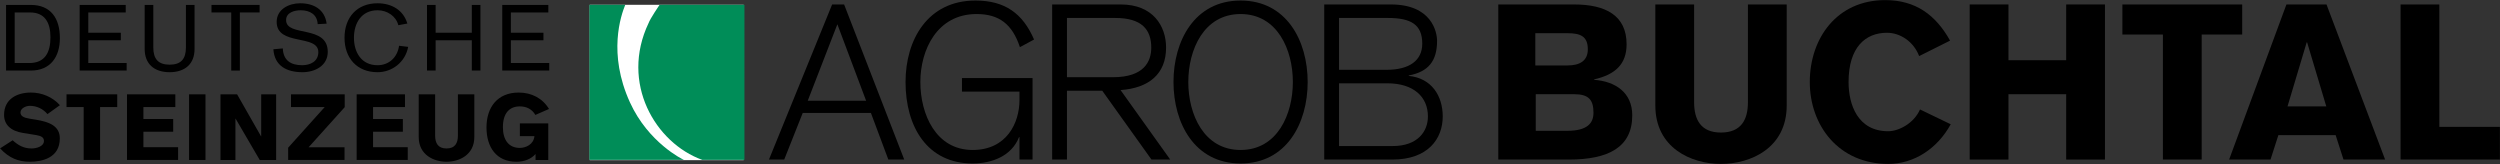 <?xml version="1.0" encoding="utf-8"?>
<!-- Generator: Adobe Illustrator 25.0.1, SVG Export Plug-In . SVG Version: 6.00 Build 0)  -->
<svg version="1.1" xmlns="http://www.w3.org/2000/svg" xmlns:xlink="http://www.w3.org/1999/xlink" x="0px" y="0px"
	 viewBox="0 0 1140.22 74.818" style="enable-background:new 0 0 1140.22 74.818;" xml:space="preserve">
<rect x="0" y="0" width="1140.22" height="74.818" fill="#333333" stroke="none"/>
<style type="text/css">
	.st0{fill:#FFFFFF;}
	.st1{fill:#008D58;}
</style>
<g id="Ebene_1">
	<rect x="268.948" y="2.19" class="st0" width="70.224" height="70.859"/>
	<g>
		<path d="M384.99,2.032l27.422,70.74h-7.253l-7.948-21.262h-31.098l-8.445,21.262
			h-6.954L379.526,2.032H384.99z M395.025,45.947l-13.115-34.874l-13.512,34.874H395.025z
			"/>
		<path d="M465.169,21.505c-3.478-10.531-9.538-15.102-19.771-15.102
			c-17.983,0-25.633,16.294-25.633,30.999c0,14.704,7.054,30.998,23.845,30.998
			c15.499,0,21.361-12.32,21.361-22.752V41.774h-26.23v-6.16h32.19v37.158h-5.961
			V62.539h-0.199c-3.378,8.644-12.42,12.022-21.163,12.022
			c-20.666,0-30.601-16.691-30.601-37.158c0-19.175,10.035-37.159,31.893-37.159
			c13.413,0,21.56,5.862,26.727,17.785L465.169,21.505z"/>
		<path d="M479.873,2.032h31.296c14.606,0,20.666,9.737,20.666,19.672
			c0,12.121-7.948,18.48-20.765,19.374l22.653,31.694h-8.544l-22.454-31.396h-16.095
			v31.396h-6.756V2.032z M486.629,35.216h20.963c14.307,0,17.486-7.253,17.486-13.512
			c0-8.246-4.372-13.512-16.393-13.512h-22.057V35.216z"/>
		<path d="M565.814,0.244c20.963,0,30.601,18.38,30.601,37.159
			c0,18.778-9.637,37.158-30.601,37.158c-20.964,0-30.601-18.38-30.601-37.158
			C535.213,18.624,544.85,0.244,565.814,0.244z M565.814,68.4
			c16.791,0,23.845-16.294,23.845-30.998c0-14.705-7.054-30.999-23.845-30.999
			c-16.791,0-23.845,16.294-23.845,30.999C541.968,52.107,549.023,68.4,565.814,68.4z"
			/>
		<path d="M603.965,2.032h30.402c18.679,0,21.063,12.618,21.063,16.592
			c0,9.24-3.974,14.108-12.916,15.797v0.199c10.432,0.994,15.5,9.141,15.5,18.48
			c0,10.233-6.756,19.672-22.951,19.672h-31.098V2.032z M610.721,31.838h21.659
			c10.333,0,16.294-4.173,16.294-11.922c0-8.743-5.167-11.724-15.698-11.724h-22.255
			V31.838z M610.721,66.612h24.441c11.525,0,16.095-6.756,16.095-13.512
			c0-8.942-6.557-15.102-18.48-15.102h-22.056V66.612z"/>
		<path d="M683.349,2.032h34.575c14.307,0,23.944,4.968,23.944,18.182
			c0,9.041-5.167,13.81-14.804,15.996v0.199c9.637,0.695,17.387,5.762,17.387,16.194
			c0,14.605-10.929,20.169-28.912,20.169h-32.19V2.032z M700.239,29.851h14.705
			c5.663,0,9.24-2.186,9.24-7.352c0-5.961-3.378-7.352-9.24-7.352h-14.705
			V29.851z M700.438,59.657h14.406c9.339,0,11.922-3.676,11.922-8.246
			c0-5.862-2.186-8.445-8.743-8.445h-17.585V59.657z"/>
		<path d="M814.892,48.132c0,19.374-16.394,26.627-30.005,26.627
			c-13.512,0-29.906-7.253-29.906-26.627V2.032h17.685v44.61
			c0,7.948,3.08,13.81,12.221,13.81c9.24,0,12.32-5.862,12.32-13.81V2.032
			h17.685V48.132z"/>
		<path d="M875.299,25.579c-2.483-6.558-8.544-10.631-14.704-10.631
			c-9.737,0-17.486,6.557-17.486,22.454c0,10.333,4.173,22.454,18.082,22.454
			c4.769,0,11.724-3.577,14.505-9.935l14.009,6.756
			c-6.061,11.028-16.592,18.083-28.515,18.083c-22.553,0-35.768-17.486-35.768-37.357
			c0-19.871,12.32-37.357,34.376-37.357c13.91,0,23.05,6.756,29.607,18.48
			L875.299,25.579z"/>
		<path d="M898.349,2.032h17.685v25.434h26.329V2.032h17.685v70.74h-17.685V42.966
			h-26.329v29.806h-17.685V2.032z"/>
		<path d="M967.995,2.032h54.644v13.711h-18.479v57.029h-17.685v-57.029h-18.48V2.032z"/>
		<path d="M1042.811,2.032h18.281l26.726,70.74h-18.977l-3.577-11.127h-26.13
			l-3.577,11.127h-18.877L1042.811,2.032z M1060.992,48.53l-8.743-29.21h-0.199
			l-8.743,29.21H1060.992z"/>
		<path d="M1094.871,2.032h17.685v55.837h27.62v14.903h-45.305V2.032z"/>
	</g>
	<g>
		<path class="st1" d="M300.824,2.194c0,0-4.26,6.243-5.022,8.351
			c-12.992,27.319,3.055,54.662,24.494,62.371c3.15,0,19.238-0.004,19.238-0.004
			l0.002-70.722L300.824,2.194z"/>
		<path class="st1" d="M268.817,2.19l-0.002,70.721h43.109
			c-0.684-0.245-16.236-7.875-24.602-26.185c-10.215-22.351-4.098-39.719-2.154-44.533
			L268.817,2.19z"/>
	</g>
</g>
<g id="Ebene_2">
	<path d="M5.769,63.983c2.608,2.347,5.092,3.729,8.672,3.729
		c1.98,0,5.602-0.838,5.602-3.436c0-1.508-1.138-2.263-3.37-2.64l-6.234-1.006
		c-5.555-0.88-8.583-3.813-8.583-8.212c0-7.219,5.848-10.206,12.248-10.206
		c4.97,0,9.853,2.019,13.22,5.763l-5.681,4.066
		c-1.979-2.389-4.885-3.771-8.044-3.771c-1.727,0-4.254,1.09-4.254,3.017
		c0,1.592,1.306,2.388,4.17,2.849l2.864,0.461
		c5.979,0.964,10.903,2.808,10.903,8.506c0,8.984-8.123,10.667-13.725,10.667
		c-5.096,0-9.429-1.64-13.509-6.099L5.769,63.983z"/>
	<path d="M30.336,43.026h23.137v5.805h-7.824v24.129h-7.488V48.832H30.336V43.026z"/>
	<path d="M57.92,72.957V43.026h22.043v5.805H65.408v5.445h13.587v5.805H65.408v7.07
		h15.817v5.805H57.92z"/>
	<path d="M86.23,43.023h7.488v29.938h-7.488V43.023z"/>
	<path d="M100.568,43.023h7.57l10.907,19.131h0.084V43.023h6.813v29.938h-7.486
		l-10.992-18.837h-0.084v18.837h-6.812V43.023z"/>
	<path d="M157.137,67.151v5.805h-25.716V67.362l16.667-18.53h-15.362v-5.805h24.496
		v5.848l-16.457,18.277H157.137z"/>
	<path d="M162.663,72.957V43.026h22.043v5.805h-14.555v5.445h13.588v5.805h-13.588
		v7.07h15.817v5.805H162.663z"/>
	<path d="M216.336,62.506c0,8.193-6.941,11.264-12.703,11.264
		c-5.719,0-12.661-3.071-12.661-11.264V43.023h7.488v18.854
		c0,3.359,1.304,5.836,5.172,5.836c3.911,0,5.214-2.477,5.214-5.836V43.023h7.488
		V62.506z"/>
	<path d="M244.17,52.419c-1.476-2.556-3.921-3.897-7.083-3.897
		c-4.596,0-7.716,2.934-7.716,9.47c0,5.782,2.614,9.47,7.716,9.47
		c2.741,0,6.325-1.592,6.664-5.38h-6.646v-5.805h12.956v16.684h-5.805v-2.723
		c-1.94,2.229-5.06,3.534-8.729,3.534c-9.059,0-13.644-6.562-13.644-15.644
		c0-9.103,4.922-15.916,14.698-15.916c5.903,0,10.871,2.608,13.816,7.484
		L244.17,52.419z"/>
	<path d="M6.697,5.681h7.023c6.644,0,9.295,4.503,9.295,11.321
		c0,6.944-2.524,11.742-9.631,11.742H6.697V5.681z M2.76,32.181H14.057
		c8.958,0,13.259-6.257,13.259-14.8c0-9.006-4.132-15.137-13.259-15.137H2.76
		V32.181z"/>
	<path d="M36.328,2.244h21.017v3.438H40.265v9.25h14.849v3.437H40.265v10.375h17.5v3.438
		H36.328V2.244z"/>
	<path d="M88.734,22.345c0,6.812-4.358,10.586-11.375,10.586c-7.017,0-11.375-3.774-11.375-10.586
		V2.244h3.937v19.428c0,5.214,2.269,7.822,7.438,7.822
		c5.168,0,7.437-2.607,7.437-7.822V2.244h3.938V22.345z"/>
	<path d="M105.461,5.681h-9.002v-3.438h21.942v3.438h-9.002v26.5H105.461V5.681z"/>
	<path d="M144.89,11.008c-0.21-4.399-3.57-6.327-7.727-6.327
		c-2.814,0-6.677,0.964-6.677,4.483c0,7.889,19,1.97,19,14.479
		c0,6.351-5.857,9.288-11.538,9.288c-7.111,0-12.757-2.81-13.263-10.465l4.301-0.379
		c0.21,5.426,3.618,7.656,8.807,7.656c3.78,0,7.392-1.729,7.392-5.988
		c0-8.259-19-2.656-19-13.753c0-5.783,5.56-8.509,10.726-8.509
		c6.173,0,11.225,2.81,12.068,9.305L144.89,11.008z"/>
	<path d="M181.668,11.494c-1.01-4.079-5.006-6.813-9.465-6.813
		c-7.404,0-10.769,5.929-10.769,12.531c0,6.602,3.365,12.531,10.769,12.531
		c5.174,0,9.086-3.575,9.801-8.873l4.164,0.505
		c-1.346,7.065-7.404,11.556-13.966,11.556c-9.339,0-15.07-6.383-15.07-15.719
		c0-9.335,5.731-15.719,15.07-15.719c6.436,0,11.778,3.103,13.587,9.243
		L181.668,11.494z"/>
	<path d="M194.746,2.244h3.938v12.688h16.5v-12.688h3.938v29.938h-3.938V18.369h-16.5v13.813h-3.938
		V2.244z"/>
	<path d="M229.072,2.244h21.017v3.438h-17.079v9.25h14.849v3.437h-14.849v10.375h17.499v3.438
		h-21.437V2.244z"/>
</g>
</svg>
